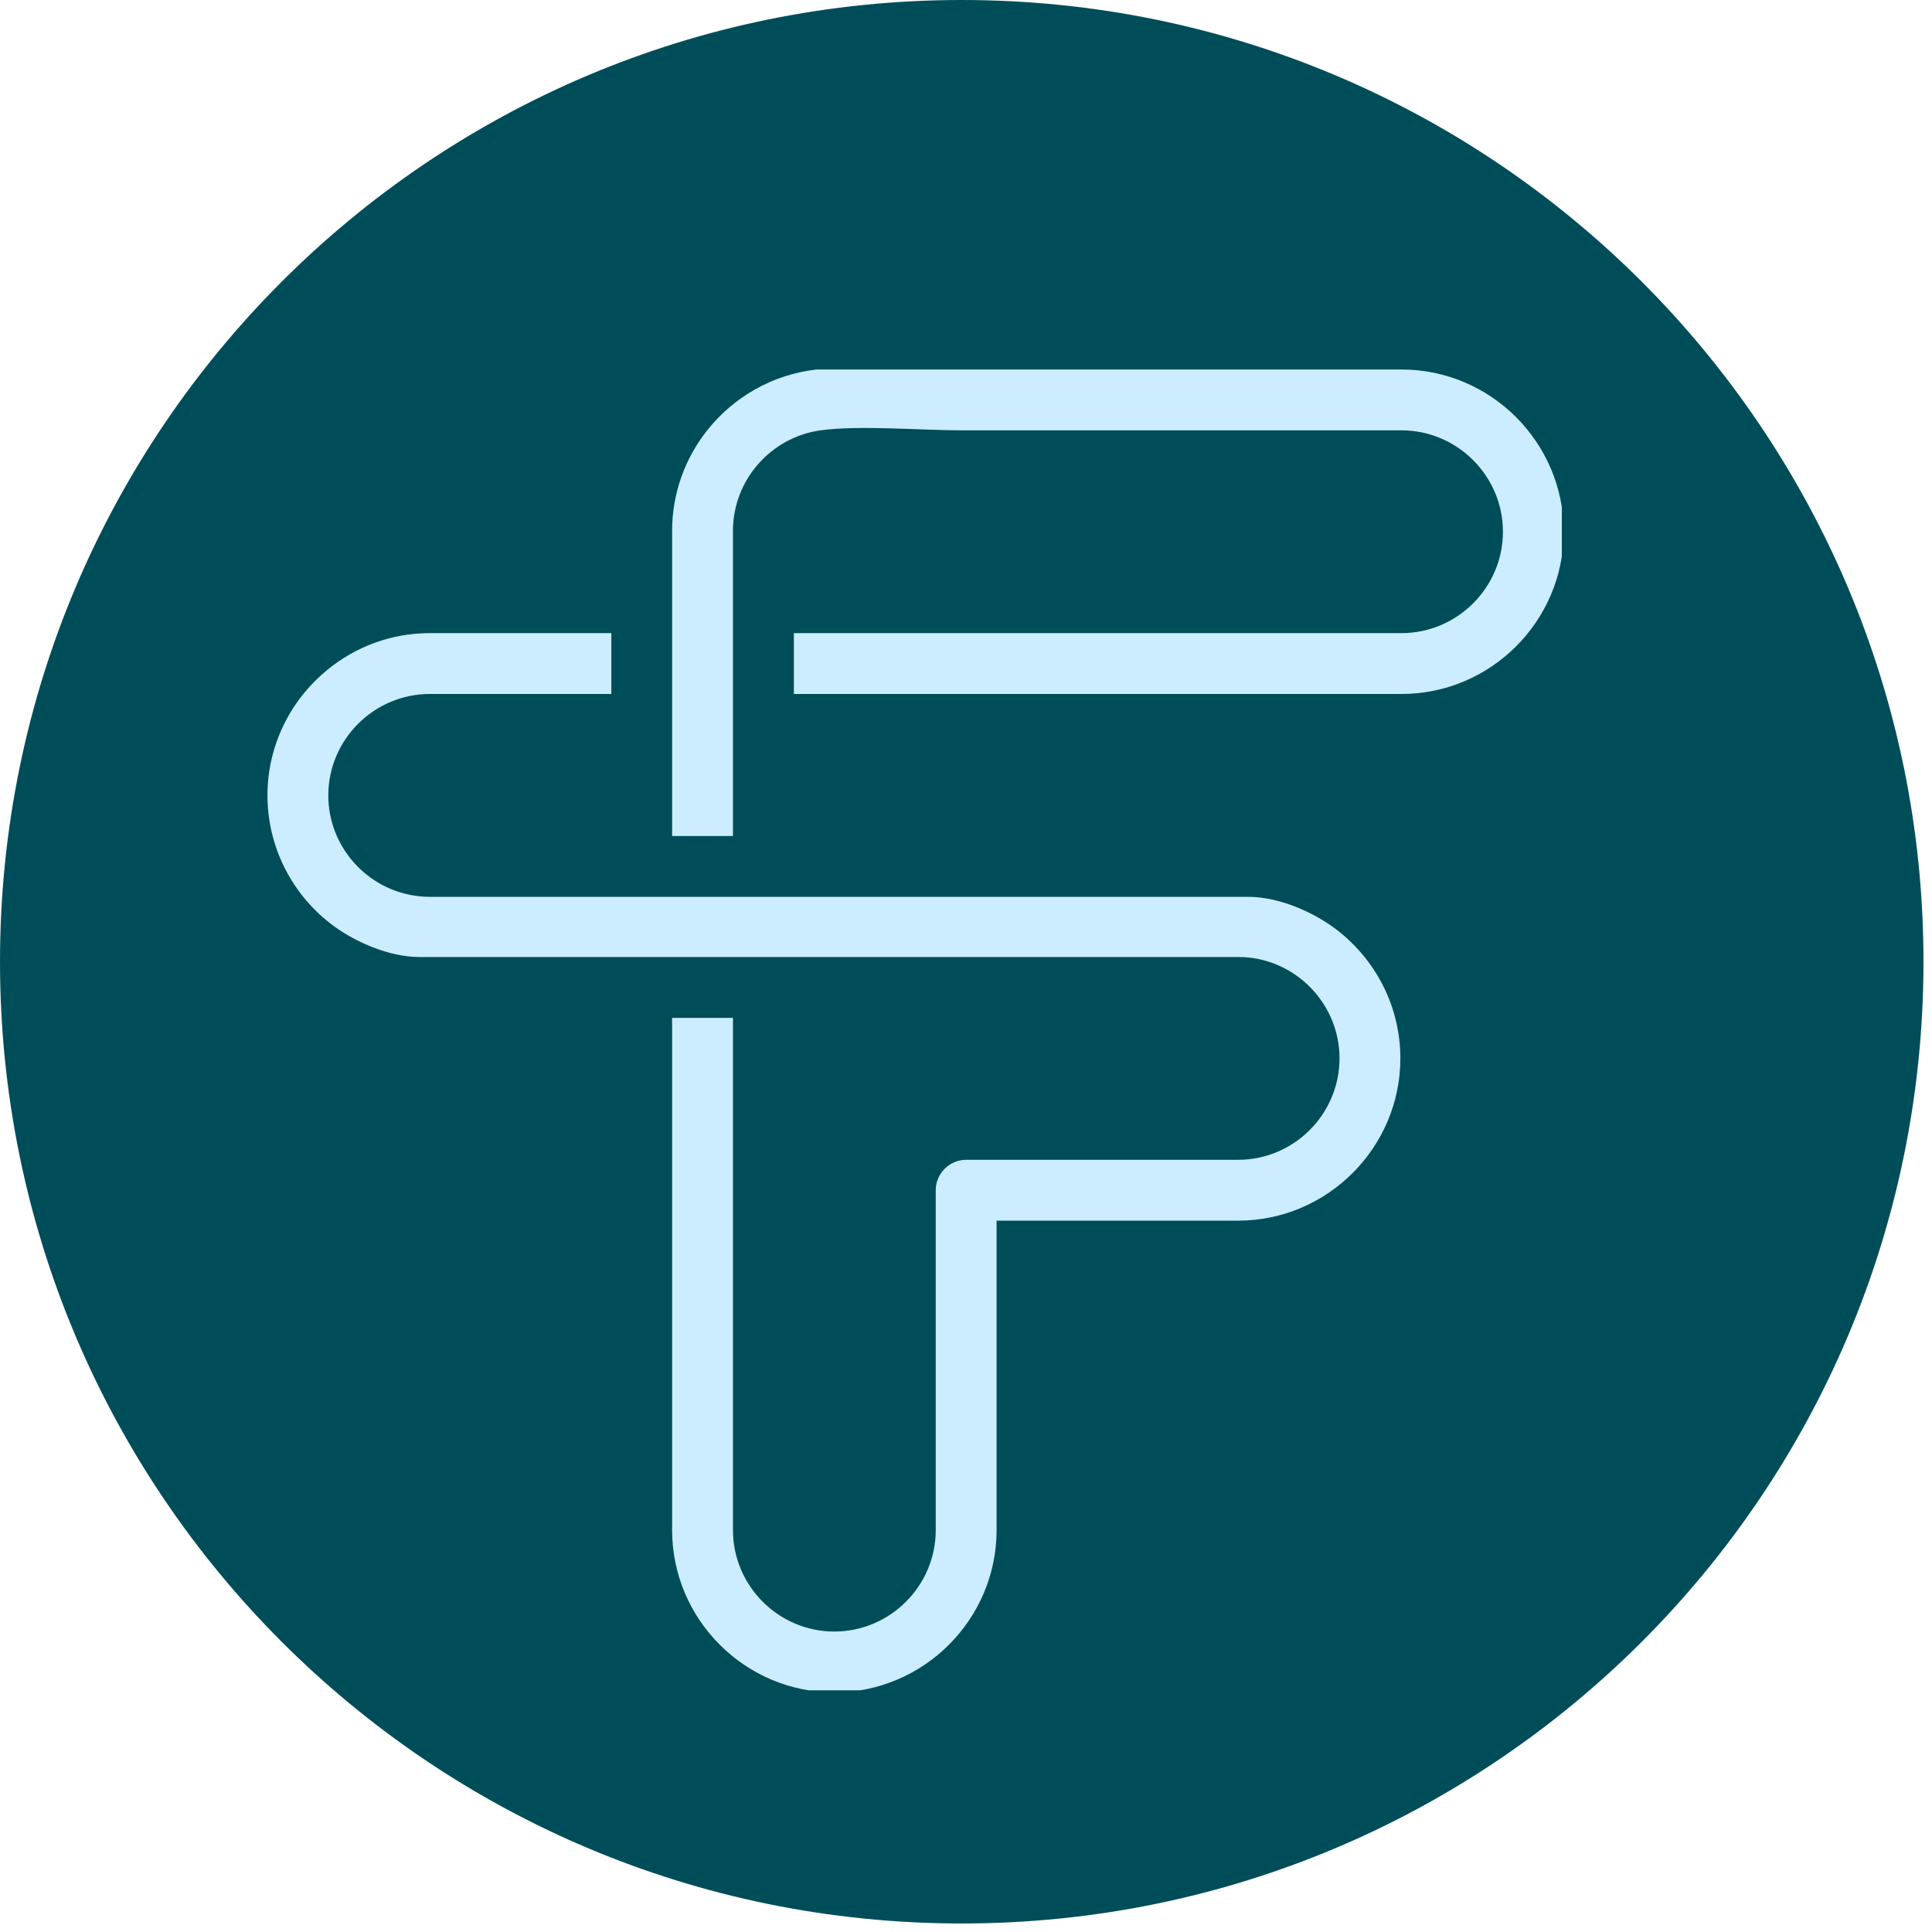 <svg xmlns="http://www.w3.org/2000/svg" xmlns:xlink="http://www.w3.org/1999/xlink" width="150" zoomAndPan="magnify" viewBox="0 0 112.5 112.5" height="150" preserveAspectRatio="xMidYMid meet" version="1.0"><defs><clipPath id="8deb0821db"><path d="M 0 0 L 112.004 0 L 112.004 112.004 L 0 112.004 Z M 0 0 " clip-rule="nonzero"/></clipPath><clipPath id="a240be172b"><path d="M 56 0 C 25.074 0 0 25.074 0 56 C 0 86.93 25.074 112.004 56 112.004 C 86.93 112.004 112.004 86.93 112.004 56 C 112.004 25.074 86.93 0 56 0 Z M 56 0 " clip-rule="nonzero"/></clipPath><clipPath id="a4592b3e96"><path d="M 39 21.516 L 90.945 21.516 L 90.945 49 L 39 49 Z M 39 21.516 " clip-rule="nonzero"/></clipPath><clipPath id="2d4227885b"><path d="M 15.527 36 L 82 36 L 82 98.426 L 15.527 98.426 Z M 15.527 36 " clip-rule="nonzero"/></clipPath></defs><g clip-path="url(#8deb0821db)"><g clip-path="url(#a240be172b)"><path fill="#004d5a" d="M 0 0 L 112.004 0 L 112.004 112.004 L 0 112.004 Z M 0 0 " fill-opacity="1" fill-rule="nonzero"/></g></g><g clip-path="url(#a4592b3e96)"><path fill="#ccedff" d="M 55.992 25.059 L 81.609 25.059 C 84.855 25.059 87.516 27.715 87.516 30.965 C 87.516 34.211 84.855 36.867 81.609 36.867 C 69.816 36.867 58.02 36.867 46.227 36.867 L 46.227 40.41 C 58.02 40.41 69.816 40.41 81.609 40.41 C 86.809 40.41 91.055 36.16 91.055 30.965 C 91.055 25.766 86.805 21.516 81.609 21.516 L 47.555 21.516 C 44.984 21.801 42.711 23.125 41.18 25.059 C 39.902 26.672 39.137 28.703 39.137 30.91 C 39.137 36.832 39.137 42.754 39.137 48.68 L 42.68 48.68 C 42.68 42.754 42.68 36.832 42.68 30.91 C 42.68 27.938 44.902 25.461 47.773 25.059 C 49.98 24.75 53.68 25.059 55.992 25.059 Z M 55.992 25.059 " fill-opacity="1" fill-rule="evenodd"/></g><g clip-path="url(#2d4227885b)"><path fill="#ccedff" d="M 19.215 53.758 C 20.594 54.836 22.656 55.727 24.422 55.727 C 40.312 55.727 56.203 55.727 72.098 55.727 C 72.324 55.727 72.551 55.738 72.773 55.762 C 75.707 56.105 78 58.613 78 61.629 C 78 64.879 75.344 67.535 72.098 67.535 L 56.262 67.535 C 55.285 67.535 54.488 68.336 54.488 69.305 L 54.488 89.098 C 54.488 92.344 51.832 95.004 48.582 95.004 C 45.336 95.004 42.68 92.348 42.68 89.098 C 42.68 79.152 42.68 69.211 42.68 59.27 L 39.137 59.27 C 39.137 69.211 39.137 79.152 39.137 89.098 C 39.137 94.297 43.387 98.547 48.582 98.547 C 53.781 98.547 58.031 94.297 58.031 89.098 L 58.031 71.078 L 72.098 71.078 C 77.289 71.078 81.543 66.824 81.543 61.629 C 81.543 58.621 80.117 55.926 77.902 54.191 C 76.527 53.113 74.465 52.223 72.699 52.223 C 56.809 52.223 40.914 52.223 25.023 52.223 C 24.793 52.223 24.566 52.211 24.34 52.18 C 21.414 51.844 19.117 49.336 19.117 46.316 C 19.117 43.07 21.777 40.41 25.023 40.41 C 28.547 40.41 32.07 40.41 35.598 40.41 L 35.598 36.867 L 25.023 36.867 C 22.766 36.867 20.68 37.672 19.055 39.012 C 16.934 40.746 15.574 43.379 15.574 46.316 C 15.574 49.234 16.926 51.965 19.215 53.758 Z M 19.215 53.758 " fill-opacity="1" fill-rule="evenodd"/></g></svg>